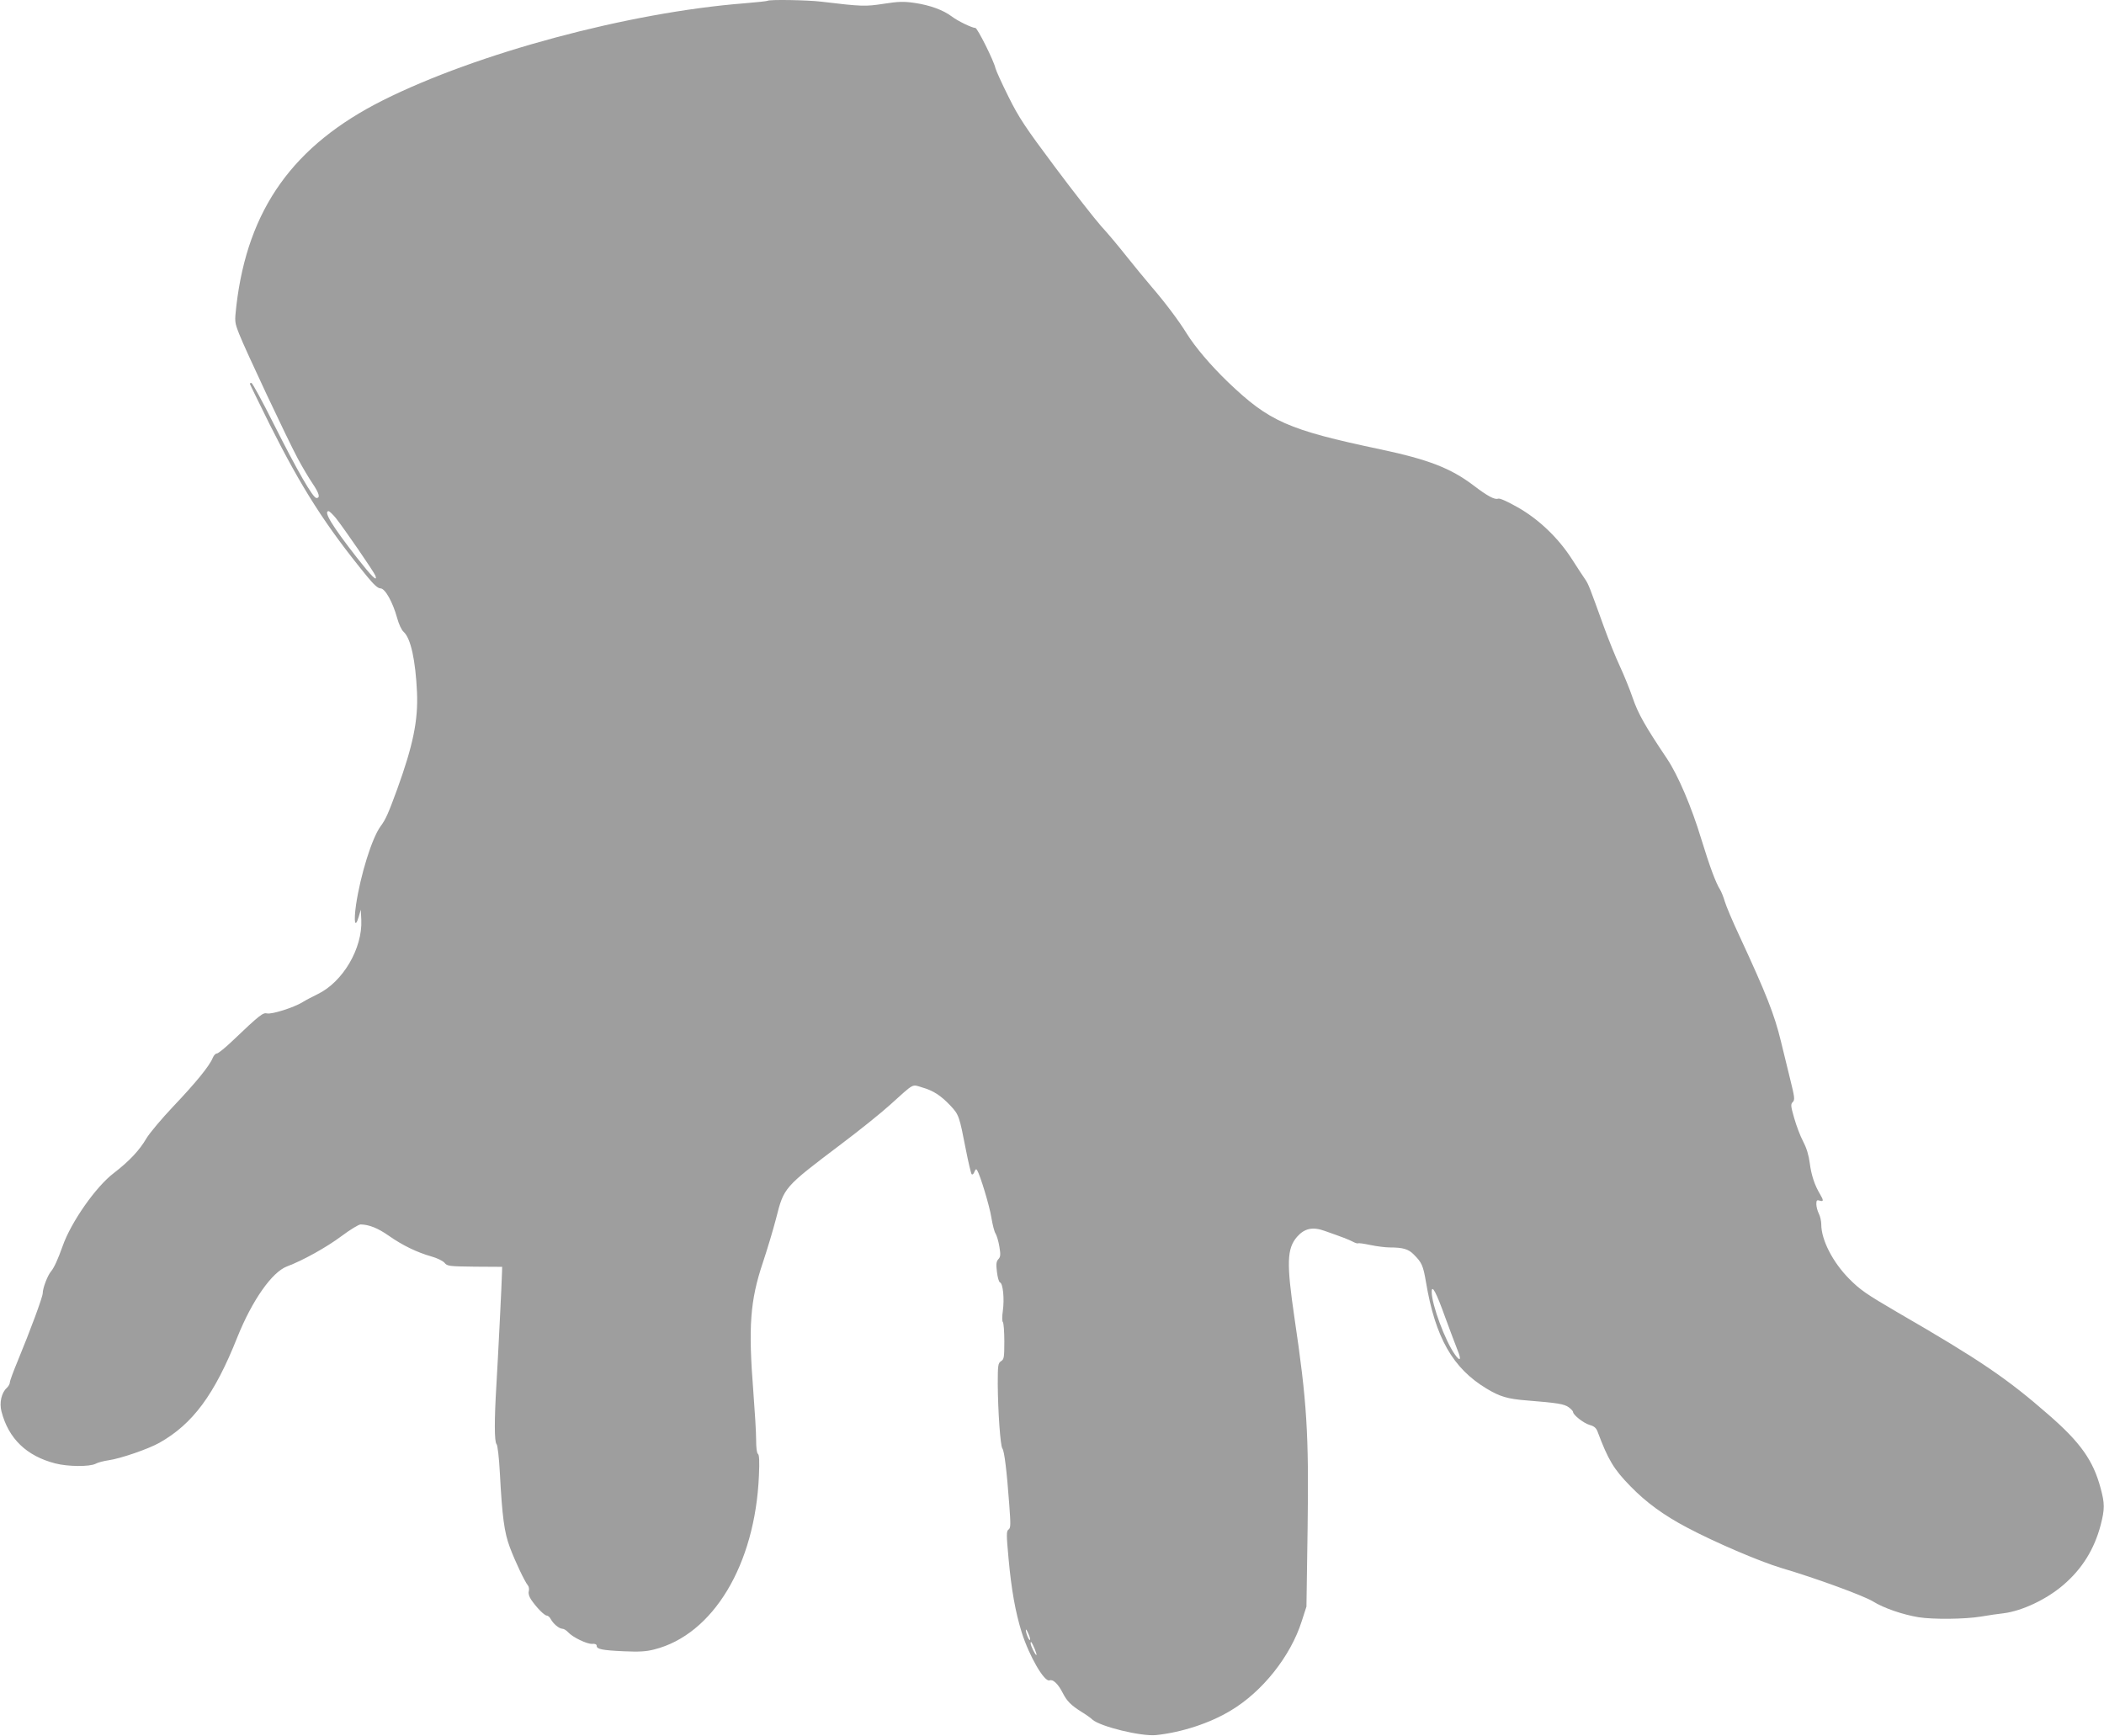 <?xml version="1.0" standalone="no"?>
<!DOCTYPE svg PUBLIC "-//W3C//DTD SVG 20010904//EN"
 "http://www.w3.org/TR/2001/REC-SVG-20010904/DTD/svg10.dtd">
<svg version="1.0" xmlns="http://www.w3.org/2000/svg"
 width="1280pt" height="1056pt" viewBox="0 0 1280 1056"
 preserveAspectRatio="xMidYMid meet">
<g transform="translate(0,1056) scale(0.1,-0.1)"
fill="#9e9e9e" stroke="none">
<path d="M4669 10555 c-3 -2 -65 -9 -139 -15 -704 -55 -1627 -303 -2200 -590
-546 -274 -823 -662 -892 -1250 -11 -98 -11 -100 17 -172 35 -91 289 -631 356
-757 28 -52 68 -120 90 -152 41 -61 49 -89 24 -89 -21 0 -115 163 -261 453
-68 136 -129 247 -134 247 -6 0 -10 -2 -10 -5 0 -3 55 -114 121 -248 197 -392
339 -614 592 -924 42 -51 66 -73 82 -73 28 0 75 -85 101 -180 10 -37 27 -74
40 -85 43 -39 72 -172 81 -369 7 -170 -24 -321 -121 -589 -54 -147 -69 -182
-101 -225 -53 -73 -122 -296 -149 -477 -15 -106 -6 -147 16 -74 l13 44 3 -62
c8 -173 -112 -378 -266 -452 -31 -15 -73 -37 -92 -49 -52 -32 -187 -75 -215
-68 -25 6 -43 -7 -215 -171 -42 -40 -83 -73 -91 -73 -8 0 -19 -12 -25 -27 -19
-48 -104 -152 -239 -294 -71 -75 -145 -163 -164 -195 -43 -74 -106 -140 -198
-211 -109 -82 -261 -299 -312 -445 -30 -84 -52 -131 -70 -153 -21 -24 -51
-102 -51 -133 0 -23 -74 -223 -154 -417 -25 -60 -46 -117 -46 -126 0 -9 -8
-23 -18 -33 -33 -29 -47 -91 -33 -144 43 -166 153 -271 327 -316 77 -20 209
-21 246 -2 14 8 50 17 78 21 72 10 241 68 309 106 204 115 336 293 475 643 90
224 211 397 303 431 94 35 240 116 332 185 51 38 103 70 115 70 51 -1 105 -22
173 -70 83 -58 170 -100 258 -125 33 -9 68 -26 79 -38 17 -21 27 -22 185 -24
l166 -1 -1 -34 c-1 -57 -24 -515 -34 -683 -13 -214 -13 -348 1 -362 6 -6 15
-80 20 -175 14 -266 27 -364 61 -453 30 -81 91 -210 110 -232 6 -7 8 -23 5
-35 -4 -13 2 -33 15 -52 32 -47 80 -96 95 -96 7 0 18 -10 24 -22 16 -29 50
-57 70 -58 9 0 24 -9 35 -21 28 -31 115 -73 147 -71 17 2 27 -3 27 -12 0 -20
32 -27 165 -33 93 -4 135 -2 185 11 358 90 614 515 637 1057 4 88 2 128 -6
133 -7 4 -11 38 -11 87 0 44 -8 175 -17 292 -31 394 -20 553 58 785 27 81 63
201 80 267 49 192 45 188 398 455 109 82 241 188 295 237 151 136 132 126 195
107 70 -20 115 -50 173 -111 52 -56 54 -63 94 -268 15 -77 31 -144 35 -149 5
-5 12 1 17 14 6 16 11 19 16 11 19 -30 76 -219 87 -288 7 -43 18 -88 26 -99 7
-12 18 -48 23 -80 8 -48 7 -61 -6 -75 -13 -14 -15 -30 -9 -78 4 -33 12 -62 19
-64 18 -7 27 -100 17 -172 -5 -35 -5 -64 0 -69 5 -6 9 -59 9 -118 0 -97 -2
-109 -20 -120 -18 -12 -20 -23 -20 -138 1 -167 16 -378 28 -393 12 -14 27
-137 42 -342 9 -122 9 -141 -4 -151 -14 -10 -14 -29 0 -180 17 -186 41 -322
80 -447 46 -145 138 -303 169 -291 21 8 52 -21 80 -76 26 -51 50 -75 115 -116
25 -15 55 -36 66 -47 50 -43 297 -103 387 -94 154 16 327 72 454 149 193 115
364 330 432 543 l29 90 7 475 c8 582 -4 770 -80 1282 -49 334 -46 421 16 493
45 51 95 62 167 36 111 -39 145 -52 172 -66 15 -8 29 -12 32 -10 2 3 36 -2 74
-10 38 -8 92 -15 120 -15 79 0 113 -10 145 -43 48 -48 57 -66 74 -167 57 -339
163 -525 369 -649 81 -49 129 -63 246 -72 185 -15 224 -21 253 -41 15 -11 27
-24 27 -29 0 -18 65 -69 101 -79 28 -8 40 -18 49 -43 63 -168 97 -226 199
-330 94 -97 203 -177 344 -251 169 -90 443 -207 573 -246 210 -62 500 -168
559 -204 66 -41 181 -80 277 -96 90 -14 281 -12 379 4 46 8 108 17 137 20 113
14 261 84 363 171 115 98 190 218 229 367 25 98 25 129 -1 225 -45 167 -122
276 -315 444 -254 222 -417 333 -920 624 -190 111 -228 137 -295 205 -99 100
-169 236 -169 330 0 21 -7 51 -15 66 -8 16 -15 42 -15 57 0 24 3 27 20 22 25
-8 25 1 2 40 -32 53 -53 116 -62 188 -6 47 -19 91 -40 131 -18 34 -42 98 -55
144 -21 73 -22 84 -8 97 13 14 11 29 -16 138 -16 67 -42 170 -56 229 -40 166
-90 292 -255 648 -40 85 -79 178 -87 205 -8 28 -21 59 -28 71 -27 42 -64 143
-115 309 -60 198 -142 389 -208 488 -133 198 -177 276 -209 370 -18 53 -54
141 -79 195 -25 53 -68 160 -96 237 -87 241 -94 261 -115 291 -11 16 -47 70
-78 119 -84 132 -205 247 -333 319 -60 34 -108 56 -118 52 -21 -8 -65 16 -149
80 -140 106 -275 158 -567 220 -564 119 -676 169 -927 409 -105 101 -200 213
-251 295 -48 78 -133 191 -215 286 -38 45 -107 128 -152 185 -45 57 -114 140
-154 183 -39 44 -166 206 -281 360 -181 242 -220 301 -282 426 -40 80 -76 159
-80 175 -10 46 -110 245 -122 245 -21 0 -109 43 -144 70 -52 39 -131 68 -224
82 -69 10 -99 9 -190 -5 -111 -17 -131 -17 -381 13 -81 10 -318 14 -326 5z
m-2626 -3147 c48 -60 233 -329 241 -351 14 -41 -22 -6 -112 109 -151 193 -206
284 -173 284 5 0 25 -19 44 -42z m6749 -4863 c30 -82 65 -174 76 -202 24 -58
15 -70 -17 -24 -59 82 -141 304 -141 380 0 49 27 0 82 -154z m-2526 -1963 c-6
-6 -26 43 -25 61 0 7 7 -3 15 -22 8 -18 13 -36 10 -39z m29 -55 c8 -20 13 -37
10 -37 -7 0 -35 57 -35 71 0 18 7 8 25 -34z"/>
</g>
</svg>
